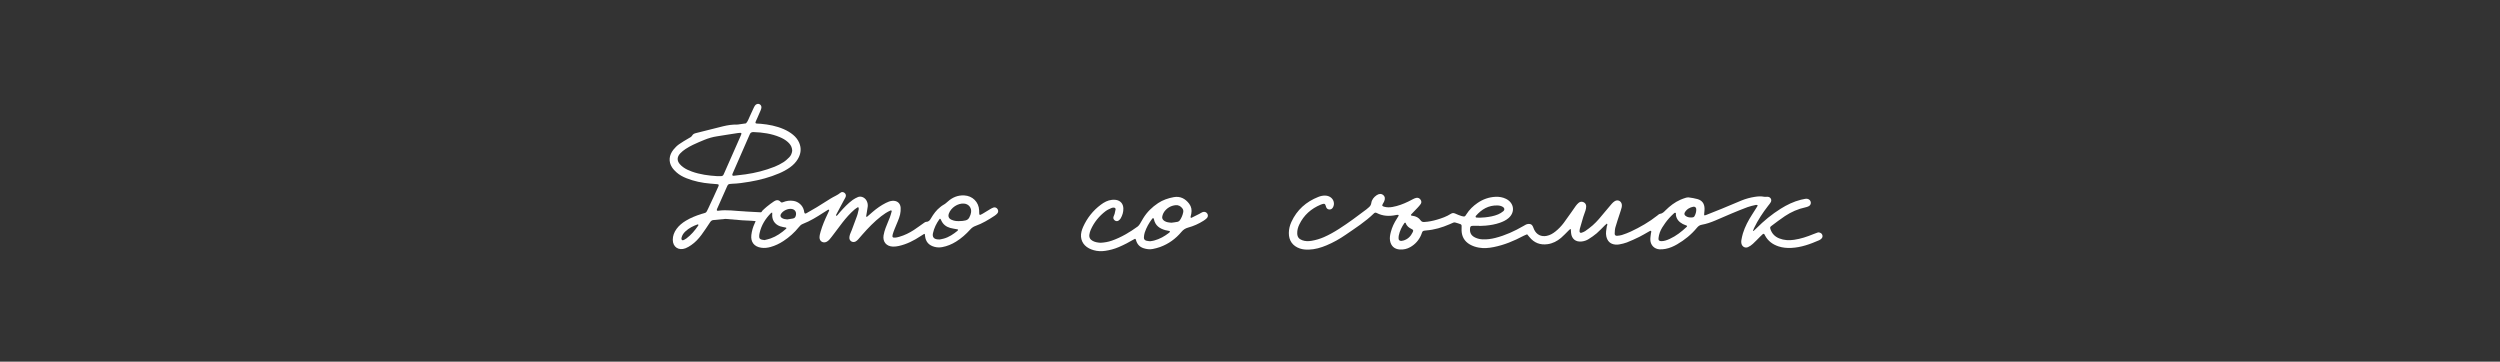 <?xml version="1.0" encoding="UTF-8"?> <svg xmlns="http://www.w3.org/2000/svg" width="1348" height="195" viewBox="0 0 1348 195" fill="none"><rect x="0" y="0" width="1348" height="195" fill="#333333" stroke="none"/><path d="M797.615 121.762C796.468 121.762 795.319 121.757 794.173 121.762C793.051 121.77 792.743 122.06 792.642 123.189C792.431 125.573 793.302 127.105 795.467 128.116C796.744 128.712 798.092 129.009 799.505 129.066C801.82 129.157 804.081 128.847 806.318 128.274C811.679 126.904 816.662 124.635 821.426 121.858C822.272 121.364 823.079 120.805 824.117 120.746C825.281 120.68 825.983 121.019 826.497 122.075C826.782 122.662 826.967 123.3 827.255 123.885C828.571 126.567 831.022 127.75 833.957 127.186C835.788 126.835 837.318 125.915 838.735 124.781C840.406 123.442 841.882 121.9 843.164 120.193C844.54 118.36 845.844 116.473 847.168 114.599C848.019 113.396 848.821 112.156 849.7 110.973C850.135 110.387 850.644 109.834 851.201 109.364C852.03 108.665 853.014 108.594 853.966 109.076C854.84 109.519 855.278 110.343 855.27 111.295C855.265 112.021 855.118 112.763 854.909 113.462C854.554 114.638 854.06 115.77 853.7 116.941C853.053 119.051 852.45 121.177 851.86 123.302C851.73 123.767 851.705 124.269 851.685 124.756C851.663 125.28 852.182 125.696 852.682 125.521C853.371 125.277 854.102 125.049 854.69 124.635C856.095 123.651 857.487 122.633 858.776 121.501C861.188 119.388 863.183 116.881 865.218 114.419C866.471 112.904 867.723 111.388 869.022 109.912C869.504 109.366 870.058 108.84 870.676 108.463C872.253 107.502 874.098 108.318 874.462 110.131C874.571 110.672 874.541 111.285 874.408 111.821C874.135 112.931 873.756 114.016 873.404 115.105C872.605 117.597 871.729 120.07 871.02 122.589C870.715 123.671 870.69 124.847 870.646 125.986C870.617 126.756 871.119 127.201 871.911 127.14C872.802 127.071 873.719 126.982 874.558 126.702C876.187 126.161 877.814 125.57 879.364 124.84C884.415 122.458 889.25 119.703 893.637 116.215C894.083 115.861 894.56 115.378 895.072 115.31C896.428 115.132 897.22 114.235 898.093 113.369C900.433 111.041 903.027 109.054 906.065 107.708C906.961 107.312 907.889 106.975 908.826 106.685C909.365 106.518 909.97 106.365 910.512 106.441C912.121 106.672 913.752 106.891 915.305 107.349C917.827 108.092 919.032 109.811 919.089 112.458C919.106 113.273 919.01 114.092 918.929 114.906C918.794 116.284 918.806 116.35 920.194 115.821C922.947 114.773 925.681 113.666 928.405 112.542C931.963 111.073 935.491 109.533 939.059 108.089C941.34 107.164 943.719 106.53 946.155 106.144C947.86 105.873 949.563 105.752 951.283 106.104C951.819 106.212 952.4 106.092 952.961 106.092C954.563 106.094 955.549 107.568 954.821 108.973C954.449 109.688 953.886 110.311 953.386 110.955C950.466 114.719 947.855 118.677 945.786 122.977C945.574 123.418 945.409 123.883 945.237 124.34C945.217 124.392 945.267 124.498 945.318 124.535C945.363 124.569 945.481 124.574 945.52 124.539C946.061 124.045 946.613 123.555 947.129 123.034C951.066 119.061 955.37 115.538 960.114 112.564C963.531 110.422 967.136 108.677 971.073 107.691C971.867 107.492 972.667 107.315 973.477 107.189C973.87 107.128 974.296 107.157 974.687 107.243C975.603 107.447 976.306 108.232 976.387 109.123C976.469 110.025 976.07 110.749 975.302 111.169C974.739 111.479 974.092 111.676 973.459 111.809C969.476 112.653 965.815 114.279 962.446 116.512C959.924 118.185 957.53 120.052 955.099 121.858C954.39 122.385 954.341 122.702 954.627 123.565C955.424 125.974 957.028 127.612 959.375 128.549C961.964 129.582 964.638 129.693 967.357 129.3C970.95 128.778 974.362 127.642 977.706 126.266C978.462 125.954 979.234 125.681 980.004 125.403C980.585 125.194 981.146 125.327 981.663 125.605C982.745 126.185 983.058 127.622 982.248 128.537C981.882 128.95 981.387 129.314 980.88 129.536C976.055 131.639 971.142 133.44 965.802 133.676C963.494 133.779 961.216 133.582 959.009 132.859C955.852 131.824 953.325 129.991 951.726 127.009C951.571 126.721 951.45 126.397 951.226 126.175C951.108 126.06 950.724 126.038 950.599 126.141C950.094 126.554 949.637 127.027 949.172 127.489C947.835 128.82 946.551 130.205 945.158 131.469C944.381 132.173 943.49 132.827 942.538 133.245C940.958 133.939 939.342 133.012 938.975 131.312C938.857 130.766 938.83 130.161 938.926 129.614C939.155 128.328 939.406 127.036 939.792 125.792C940.919 122.168 942.69 118.849 944.745 115.671C945.678 114.227 946.598 112.776 947.506 111.317C947.629 111.118 947.661 110.864 947.735 110.636C947.427 110.577 947.097 110.414 946.819 110.481C945.306 110.837 943.766 111.137 942.314 111.671C939.396 112.746 936.517 113.932 933.646 115.13C930.698 116.358 927.787 117.676 924.842 118.913C922.497 119.897 920.098 120.749 917.588 121.184C916.446 121.383 915.698 121.944 914.982 122.815C911.986 126.461 908.361 129.383 904.286 131.747C902.365 132.862 900.332 133.757 898.143 134.175C897.028 134.387 895.859 134.517 894.735 134.431C891.994 134.222 890.028 132.225 889.87 129.469C889.801 128.264 890.05 127.036 890.185 125.824C890.237 125.351 890.616 124.744 890.156 124.476C889.907 124.33 889.287 124.741 888.874 124.97C887.223 125.878 885.626 126.891 883.935 127.72C881.733 128.803 879.492 129.821 877.211 130.721C875.926 131.228 874.539 131.496 873.18 131.774C872.469 131.919 871.707 131.947 870.983 131.875C868.291 131.607 866.714 130.092 866.124 127.437C865.718 125.612 866.143 123.858 866.389 122.079C866.458 121.583 867.007 121.076 866.424 120.559C866.057 120.874 865.673 121.172 865.329 121.509C863.867 122.94 862.489 124.471 860.939 125.801C859.579 126.967 858.068 127.974 856.552 128.938C855.445 129.642 854.19 130.057 852.861 130.21C849.645 130.581 847.429 128.822 847.121 125.617C847.059 124.968 847.057 124.313 846.993 123.666C846.986 123.597 846.695 123.469 846.649 123.506C846.334 123.76 846.043 124.045 845.753 124.328C844.409 125.644 843.142 127.054 841.708 128.264C839.614 130.028 837.237 131.277 834.459 131.661C830.468 132.212 827.208 130.958 824.674 127.821C824.27 127.319 823.849 126.832 823.436 126.338C822.774 126.618 822.083 126.847 821.45 127.184C816.367 129.9 811.084 132.092 805.408 133.223C802.745 133.755 800.061 134.003 797.349 133.511C795.637 133.199 794.013 132.67 792.512 131.796C789.658 130.136 788.211 127.614 788.076 124.34C788.039 123.442 788.147 122.537 788.103 121.642C788.088 121.378 787.822 120.992 787.581 120.901C786.587 120.527 785.563 120.217 784.535 119.944C784.249 119.868 783.883 119.947 783.593 120.057C782.904 120.318 782.239 120.645 781.565 120.938C777.557 122.68 773.413 123.915 769.031 124.254C768.704 124.279 768.379 124.328 768.054 124.37C767.442 124.448 766.979 124.714 766.777 125.346C766.627 125.814 766.457 126.276 766.261 126.726C765.038 129.516 763.123 131.696 760.476 133.213C758.724 134.22 756.834 134.653 754.814 134.532C751.854 134.355 749.989 132.653 749.502 129.705C749.239 128.124 749.558 126.603 749.94 125.095C750.589 122.532 751.729 120.178 753.156 117.959C753.51 117.408 753.872 116.862 754.182 116.286C754.224 116.207 753.982 115.838 753.862 115.834C753.458 115.819 753.047 115.883 752.649 115.964C749.098 116.69 745.639 116.572 742.359 114.854C741.759 114.542 741.274 114.613 740.806 115.071C736.213 119.568 730.802 122.992 725.549 126.616C722.308 128.852 718.876 130.781 715.232 132.301C712.188 133.57 709.053 134.488 705.729 134.591C704.083 134.643 702.456 134.53 700.877 133.986C696.989 132.648 694.9 129.713 694.942 125.622C694.962 123.538 695.449 121.556 696.31 119.679C699.292 113.169 704.26 108.766 710.874 106.161C712.018 105.711 713.216 105.43 714.471 105.46C715.48 105.484 716.42 105.72 717.271 106.259C719.2 107.482 719.83 109.942 718.716 111.851C718.263 112.628 717.594 113.032 716.683 112.948C715.866 112.874 715.34 112.402 715.047 111.654C714.988 111.501 714.958 111.339 714.909 111.184C714.501 109.866 714.269 109.708 713.116 110.008C712.801 110.089 712.488 110.2 712.185 110.326C706.981 112.478 703.017 115.974 700.567 121.088C699.853 122.579 699.413 124.156 699.464 125.831C699.524 127.772 700.299 128.825 702.139 129.521C703.805 130.151 705.517 130.121 707.232 129.836C709.503 129.455 711.698 128.795 713.812 127.878C716.678 126.635 719.38 125.093 722.005 123.413C727.118 120.143 731.978 116.515 736.815 112.857C737.271 112.513 737.681 112.107 738.122 111.738C738.838 111.14 739.261 110.434 739.404 109.462C739.667 107.664 740.757 106.326 742.214 105.305C743.56 104.363 744.869 104.35 745.843 105.182C746.84 106.035 746.992 107.251 746.271 108.771C746.096 109.14 745.858 109.477 745.661 109.836C745.07 110.909 745.196 111.155 746.448 111.497C747.905 111.895 749.364 111.851 750.833 111.592C753.845 111.059 756.669 109.981 759.405 108.65C760.289 108.22 761.143 107.728 762.028 107.302C762.54 107.056 763.074 106.805 763.625 106.692C764.597 106.493 765.407 106.859 765.97 107.674C766.48 108.412 766.556 109.246 766.056 109.986C765.557 110.724 764.937 111.388 764.327 112.043C763.212 113.241 762.058 114.402 760.936 115.592C760.665 115.88 760.798 116.212 761.184 116.296C761.344 116.33 761.509 116.343 761.672 116.365C763.463 116.591 764.976 117.344 766.019 118.842C766.509 119.546 767.127 119.738 767.912 119.698C770.298 119.575 772.626 119.098 774.904 118.417C777.495 117.642 780.052 116.754 782.343 115.265C783.105 114.771 783.839 114.781 784.663 115.157C785.775 115.664 786.912 116.141 788.078 116.5C789.914 117.064 790.012 116.611 790.696 115.526C792.249 113.066 794.296 111.078 796.687 109.435C799.593 107.438 802.807 106.299 806.325 106.119C808.311 106.018 810.257 106.331 812.058 107.226C816.495 109.433 817.088 114.532 813.284 117.696C811.94 118.813 810.378 119.533 808.749 120.109C806.261 120.987 803.675 121.42 801.06 121.661C799.918 121.767 798.769 121.782 797.622 121.836C797.622 121.814 797.622 121.789 797.622 121.767L797.615 121.762ZM895.849 130.033C897.441 130.02 898.893 129.457 900.303 128.815C903.757 127.238 906.703 124.923 909.451 122.34C909.769 122.04 909.724 121.757 909.35 121.6C908.674 121.317 907.96 121.105 907.318 120.761C905.354 119.708 903.954 118.215 903.639 115.893C903.583 115.477 903.915 114.81 903.256 114.702C902.968 114.655 902.562 115.064 902.271 115.329C900.645 116.825 899.173 118.458 897.887 120.259C896.745 121.856 895.645 123.487 894.973 125.337C894.617 126.318 894.38 127.371 894.267 128.412C894.142 129.587 894.668 130.04 895.849 130.035V130.033ZM798.299 117.359C799.246 117.3 799.98 117.282 800.708 117.204C803.146 116.941 805.563 116.532 807.829 115.573C808.788 115.167 809.714 114.596 810.516 113.932C811.451 113.157 811.281 112.136 810.262 111.524C809.399 111.005 808.449 110.813 807.457 110.781C802.588 110.628 798.87 112.872 795.784 116.407C795.654 116.557 795.585 116.916 795.676 117.066C795.775 117.231 796.087 117.334 796.313 117.344C797.044 117.378 797.777 117.356 798.297 117.356L798.299 117.359ZM755.579 129.907C755.828 129.86 756.32 129.816 756.78 129.678C759.118 128.972 760.68 127.393 761.713 125.236C762.178 124.264 762.115 123.964 761.162 123.501C759.72 122.8 758.507 121.917 757.978 120.311C757.873 119.988 757.442 119.996 757.225 120.306C755.811 122.33 754.755 124.525 754.233 126.948C754.115 127.499 754.105 128.082 754.118 128.65C754.135 129.423 754.605 129.87 755.577 129.905L755.579 129.907ZM911.643 117.258C912.052 117.236 912.478 117.275 912.864 117.172C913.149 117.096 913.486 116.894 913.624 116.648C914.325 115.418 914.704 114.084 914.611 112.655C914.562 111.878 913.858 111.317 913.056 111.467C911.122 111.829 909.527 112.746 908.484 114.473C908.041 115.209 908.189 115.888 908.873 116.407C909.692 117.029 910.627 117.263 911.641 117.255L911.643 117.258Z" fill="white"></path><path d="M537.879 112.739C537.409 112.03 536.572 111.632 535.748 111.878C535.133 112.06 534.55 112.389 533.991 112.719C532.65 113.509 531.349 114.367 529.998 115.142C528.012 116.281 528 116.259 527.965 113.875C527.965 113.71 527.963 113.548 527.955 113.383C527.744 108.908 524.37 105.575 519.89 105.368C516.507 105.213 513.62 106.375 511.135 108.598C510.341 109.312 509.561 110.013 508.594 110.505C508.018 110.8 507.513 111.243 506.997 111.644C504.883 113.277 503.353 115.403 502.019 117.673C501.421 118.692 500.875 119.543 499.48 119.602C498.83 119.629 498.176 120.219 497.575 120.63C495.954 121.74 494.391 122.943 492.745 124.013C490.331 125.582 487.76 126.849 484.982 127.649C484.352 127.828 483.715 128 483.07 128.089C481.306 128.33 480.903 127.895 481.38 126.254C481.656 125.314 482.005 124.392 482.369 123.479C482.945 122.035 483.587 120.616 484.151 119.167C484.594 118.023 485.073 116.871 485.324 115.681C485.575 114.493 485.711 113.24 485.634 112.035C485.469 109.491 483.686 108.084 481.134 108.288C479.882 108.387 478.747 108.867 477.65 109.42C475.076 110.721 472.729 112.36 470.551 114.242C469.56 115.1 468.58 115.969 467.581 116.82C467.481 116.906 467.301 116.901 467.156 116.938C467.119 116.785 467.028 116.625 467.05 116.483C467.321 114.79 467.655 113.105 467.872 111.405C468.007 110.338 467.8 109.28 467.306 108.303C466.29 106.301 464.041 105.6 462.559 106.271C461.597 106.709 460.621 107.169 459.777 107.792C457.191 109.693 455.001 112.028 452.882 114.424C452.609 114.731 452.358 115.053 452.095 115.368C451.886 115.619 451.691 115.89 451.455 116.111C451.295 116.261 451.074 116.345 450.882 116.456C450.867 116.229 450.764 115.956 450.855 115.784C452.228 113.177 453.625 110.581 455.018 107.986C455.328 107.408 455.695 106.857 455.946 106.257C456.297 105.408 456.061 104.562 455.419 104.03C454.75 103.477 453.871 103.339 453.153 103.939C451.558 105.273 449.607 105.964 447.882 107.054C445.39 108.63 442.902 110.215 440.383 111.75C438.564 112.859 436.712 113.91 434.851 114.948C434.126 115.351 433.828 115.181 433.638 114.382C433.565 114.062 433.542 113.732 433.464 113.415C432.787 110.734 430.553 108.724 427.787 108.308C425.875 108.02 424.028 108.279 422.246 109.007C421.759 109.206 421.321 109.334 420.92 108.869C419.85 107.622 418.57 107.774 417.379 108.537C416.006 109.413 414.719 110.436 413.445 111.457C412.628 112.111 411.882 112.849 411.112 113.56L407.456 118.962C407.461 119.265 407.271 119.705 406.966 120.347C406.014 122.355 405.391 124.473 405.128 126.689C404.675 130.473 406.634 133.014 410.433 133.572C412.17 133.828 413.861 133.631 415.536 133.162C418.004 132.468 420.285 131.368 422.421 129.968C425.597 127.887 428.405 125.385 430.774 122.419C431.353 121.695 431.953 121.093 432.836 120.753C436.84 119.213 440.454 116.958 444.034 114.643C444.858 114.109 445.69 113.582 446.532 113.076C446.635 113.014 446.864 113.031 446.952 113.108C447.051 113.191 447.129 113.415 447.083 113.526C446.834 114.129 446.554 114.719 446.271 115.309C444.78 118.414 443.426 121.577 442.477 124.891C442.186 125.907 441.893 126.967 441.881 128.01C441.852 130.187 443.958 131.368 445.865 130.293C446.421 129.981 446.923 129.513 447.346 129.026C448.096 128.163 448.78 127.238 449.472 126.323C451.056 124.234 452.602 122.116 454.213 120.05C456.179 117.526 458.288 115.122 460.702 113.012C461.305 112.488 462.026 112.099 462.692 111.646C463.401 112.48 462.85 113.346 462.712 114.178C462.582 114.98 462.336 115.774 462.06 116.542C461.142 119.083 460.195 121.612 459.243 124.138C458.955 124.906 458.564 125.634 458.313 126.411C458.118 127.024 457.951 127.688 457.975 128.32C458.042 130.047 459.843 131.034 461.371 130.2C461.863 129.932 462.308 129.533 462.692 129.12C463.475 128.281 464.191 127.383 464.949 126.522C468.086 122.943 471.38 119.523 475.145 116.589C476.7 115.378 478.341 114.296 480.157 113.506C480.521 113.346 480.9 113.587 480.804 113.934C480.497 115.036 480.219 116.148 479.813 117.213C479.087 119.127 478.218 120.987 477.519 122.911C477.045 124.212 476.631 125.56 476.415 126.925C475.868 130.387 477.953 132.859 481.481 132.967C482.532 133.002 483.612 132.857 484.64 132.628C488.939 131.668 492.797 129.71 496.441 127.287C497.054 126.881 497.676 126.488 498.309 126.116C498.38 126.074 498.653 126.202 498.673 126.288C498.749 126.601 498.754 126.93 498.788 127.253C499.133 130.374 500.823 132.291 503.884 133.098C505.26 133.462 506.63 133.503 508.023 133.245C510.717 132.748 513.192 131.713 515.515 130.274C518.396 128.488 520.899 126.254 523.155 123.752C523.952 122.869 524.821 122.234 525.938 121.841C529.675 120.522 533.036 118.475 536.326 116.313C536.868 115.959 537.374 115.518 537.795 115.029C538.356 114.372 538.341 113.435 537.879 112.739ZM423.848 123.354C421.385 125.55 418.708 127.417 415.581 128.547C414.436 128.96 413.226 129.196 412.242 129.462C411.607 129.366 411.196 129.334 410.802 129.238C409.705 128.975 409.306 128.46 409.355 127.307C409.38 126.738 409.466 126.165 409.592 125.609C410.532 121.413 412.707 117.91 415.718 114.891C415.871 114.739 416.137 114.699 416.348 114.606C416.365 114.837 416.417 115.073 416.395 115.302C416.105 118.424 417.615 120.918 420.583 121.996C421.572 122.355 422.65 122.461 423.686 122.699C423.821 122.729 424.028 122.837 424.037 122.928C424.052 123.063 423.956 123.255 423.848 123.354ZM429.182 115.883C429.005 116.943 428.597 117.73 427.374 117.858C426.404 117.961 425.442 118.158 424.475 118.313C423.454 118.256 422.497 118.092 421.631 117.558C420.829 117.061 420.61 116.232 421.055 115.452C422.096 113.617 424.872 112.311 426.953 112.672C428.594 112.958 429.458 114.217 429.182 115.883ZM516.305 124.433C514.076 126.251 511.716 127.863 508.899 128.65C508.04 128.891 507.152 129.024 506.66 129.127C506.008 129.098 505.764 129.095 505.518 129.073C503.495 128.886 502.617 127.74 503.057 125.727C503.655 122.975 504.89 120.495 506.519 118.21C506.778 117.846 507.021 117.88 507.248 118.293C507.366 118.507 507.474 118.729 507.575 118.953C508.522 121.031 510.195 122.279 512.329 122.891C513.579 123.25 514.888 123.395 516.167 123.646C516.325 123.676 516.47 123.757 516.62 123.816C516.519 124.025 516.47 124.301 516.305 124.433ZM523.581 114.63C523.512 115.029 523.418 115.43 523.283 115.814C522.429 118.251 521.679 118.842 519.056 119.122C518.406 119.191 517.752 119.191 517.1 119.223C515.69 119.282 514.324 119.066 513.04 118.49C511.536 117.821 511.076 116.628 511.654 115.076C512.821 111.939 516.435 109.555 519.713 109.762C522.309 109.927 524.028 112.084 523.581 114.63Z" fill="white"></path><path d="M593.442 130.898C595.527 130.787 597.542 130.448 599.486 129.764C604.554 127.983 609.121 125.272 613.444 122.133C613.951 121.764 614.34 121.191 614.684 120.65C615.299 119.685 615.823 118.662 616.419 117.685C618.461 114.342 621.197 111.678 624.445 109.518C627.007 107.813 629.88 106.856 632.868 106.303C636.374 105.653 639.11 107.095 641.196 109.845C642.395 111.427 642.724 113.257 642.346 115.203C642.22 115.845 642.023 116.472 641.917 117.117C641.9 117.223 642.262 117.52 642.331 117.488C643.805 116.782 645.264 116.047 646.72 115.301C647.301 115.004 647.835 114.598 648.44 114.367C649.459 113.978 650.487 114.367 651.004 115.233C651.481 116.03 651.398 116.964 650.657 117.702C650.14 118.217 649.53 118.65 648.913 119.043C646.339 120.677 643.576 121.914 640.638 122.713C639.164 123.114 638.032 123.833 637.033 125.033C633.94 128.75 630.107 131.508 625.547 133.181C624.248 133.656 622.885 133.983 621.527 134.258C619.891 134.593 618.257 134.352 616.677 133.86C614.463 133.168 613.114 131.648 612.516 129.412C612.322 128.686 612.128 128.632 611.478 129.016C608.796 130.6 606.045 132.039 603.174 133.257C600.822 134.253 598.381 134.91 595.856 135.267C593.802 135.557 591.764 135.476 589.766 134.915C588.905 134.674 588.047 134.357 587.254 133.948C583.741 132.14 582.195 128.74 583.133 124.895C583.344 124.027 583.65 123.166 584.016 122.349C586.174 117.552 589.338 113.543 593.556 110.386C595.344 109.048 597.281 107.985 599.554 107.752C600.278 107.675 601.033 107.668 601.747 107.786C604.197 108.197 605.632 109.877 605.713 112.354C605.777 114.29 605.219 116.079 604.276 117.739C604.006 118.217 603.558 118.632 603.105 118.955C602.485 119.395 601.619 119.301 601.041 118.827C600.418 118.315 600.14 117.661 600.398 116.866C600.576 116.322 600.858 115.811 601.011 115.262C601.228 114.48 601.407 113.68 601.528 112.878C601.599 112.391 601.109 111.929 600.603 111.946C600.199 111.958 599.754 111.956 599.404 112.121C598.3 112.642 597.126 113.1 596.166 113.828C592.648 116.495 589.926 119.838 588.133 123.889C587.773 124.701 587.53 125.589 587.392 126.467C587.148 128.02 587.83 129.173 589.203 129.902C590.534 130.608 591.988 130.824 593.445 130.903L593.442 130.898ZM620.129 130.081C620.836 129.961 621.571 129.894 622.275 129.705C625.316 128.886 628.013 127.397 630.459 125.432C630.523 125.38 630.587 125.326 630.631 125.26C630.717 125.124 630.855 124.972 630.843 124.839C630.83 124.731 630.646 124.583 630.513 124.551C629.797 124.386 629.064 124.295 628.357 124.101C625.25 123.242 622.878 121.604 622.199 118.202C622.157 117.988 622.031 117.688 621.871 117.626C621.729 117.572 621.411 117.742 621.288 117.902C619.549 120.189 618.136 122.667 617.238 125.402C616.963 126.241 616.845 127.151 616.798 128.037C616.749 128.979 617.246 129.572 618.168 129.803C618.796 129.961 619.453 129.99 620.129 130.084V130.081ZM631.672 120.086C632.626 119.951 633.844 119.835 635.035 119.582C635.458 119.491 635.924 119.137 636.175 118.77C637.055 117.486 637.661 116.062 637.973 114.531C638.126 113.793 638.047 113.068 637.587 112.433C636.657 111.149 635.395 110.455 633.812 110.637C631.258 110.93 629.187 112.17 627.696 114.256C627.238 114.898 626.935 115.698 626.741 116.472C626.438 117.675 626.852 118.502 627.897 119.166C628.968 119.845 630.183 119.971 631.669 120.089L631.672 120.086Z" fill="white"></path><path d="M430.932 76.987C430.196 75.268 429.054 73.871 427.642 72.695C426.119 71.423 424.409 70.436 422.576 69.639C418.668 67.94 414.486 67.128 410.17 66.742C409.52 66.685 408.863 66.687 408.214 66.638C407.266 66.569 407.151 66.343 407.564 65.352C407.859 64.646 408.199 63.959 408.507 63.258C409.055 62.016 409.609 60.771 410.128 59.517C410.32 59.049 410.49 58.56 410.554 58.072C410.677 57.125 410.086 56.291 409.218 56.055C408.479 55.854 407.557 56.213 407.038 56.983C406.708 57.475 406.457 58.023 406.206 58.562C405.559 59.95 404.973 61.364 404.287 62.734C403.642 64.013 403.293 65.44 402.23 66.518C400.758 66.732 399.287 66.946 397.815 67.152C397.653 67.177 397.486 67.17 397.321 67.167C394.848 67.125 392.383 67.487 389.944 68.077C384.991 69.273 380.05 70.545 375.105 71.802C374.359 71.991 373.653 72.328 373.245 73.054C372.787 73.868 371.995 74.168 371.264 74.604C369.507 75.649 367.713 76.648 366.055 77.844C364.96 78.631 363.964 79.642 363.112 80.697C360.703 83.696 360.406 87.169 362.308 90.158C362.979 91.214 363.877 92.141 364.81 92.975C366.348 94.348 368.171 95.312 370.107 96.089C374.209 97.73 378.535 98.626 383.02 98.999C384.236 99.1 385.461 99.169 386.672 99.3C387.619 99.405 387.749 99.644 387.304 100.626C385.584 104.421 383.879 108.222 382.073 111.978C380.52 115.208 381.079 114.461 378.134 115.395C375.243 116.315 372.418 117.427 369.77 119.034C367.851 120.197 366.131 121.592 364.793 123.435C363.491 125.226 362.75 127.179 362.763 129.314C362.782 133.196 365.895 135.292 369.628 133.87C370.713 133.457 371.756 132.805 372.733 132.133C374.871 130.662 376.64 128.766 378.183 126.697C379.819 124.5 381.313 122.202 382.826 119.917C383.284 119.228 383.763 118.739 384.605 118.662C386.822 118.466 389.039 118.234 391.184 118.028C394.275 118.291 397.267 118.579 400.271 118.79C401.597 118.884 409.008 119.081 408.972 119.577L411.681 115.204C412.739 113.885 412.657 114.539 412.586 114.601C411.368 114.534 403.521 114.126 402.306 114.055C401.981 114.035 401.659 113.983 401.334 113.971C396.607 113.794 391.957 112.931 387.134 113.644C386.534 113.732 386.337 113.332 386.627 112.675C388.421 108.633 390.222 104.598 392.018 100.562C392.087 100.404 392.176 100.259 392.245 100.102C392.466 99.578 392.87 99.297 393.399 99.219C393.807 99.157 394.221 99.108 394.629 99.093C397.843 98.987 401.044 98.54 404.24 97.989C409.665 97.054 415 95.664 420.169 93.447C422.199 92.579 424.155 91.548 425.971 90.24C427.659 89.024 429.109 87.573 430.179 85.779C431.923 82.85 432.172 79.915 430.927 76.98L430.932 76.987ZM376.5 121.609C374.704 124.237 372.679 126.652 370.112 128.571C369.77 128.825 369.404 129.046 369.027 129.235C368.582 129.467 368.085 129.777 367.674 129.344C367.317 128.967 367.403 128.451 367.544 127.951C367.893 126.692 368.619 125.666 369.581 124.766C371.5 122.967 373.761 121.848 376.155 120.994C376.266 120.955 376.436 121.073 376.559 121.149C376.598 121.174 376.574 121.297 376.576 121.373C376.552 121.452 376.544 121.543 376.5 121.607V121.609ZM390.786 92.704C390.579 93.172 390.375 93.634 390.161 94.099C389.878 94.714 389.405 94.98 388.758 94.963C388.106 94.943 387.447 94.958 386.472 94.958C382.061 94.695 377.42 94.082 373.028 92.498C371.372 91.902 369.775 91.189 368.373 90.151C367.681 89.639 367.012 89.064 366.468 88.404C364.926 86.527 365.041 84.527 366.85 82.636C367.669 81.777 368.626 81.012 369.615 80.363C370.895 79.524 372.236 78.761 373.609 78.109C375.676 77.128 377.774 76.227 379.883 75.376C382.08 74.491 384.327 73.841 386.642 73.499C390.328 72.956 394.007 72.272 397.695 71.765C400.264 71.413 400.091 71.617 399.107 73.844C396.324 80.129 393.556 86.419 390.783 92.707L390.786 92.704ZM425.546 84.82C424.581 85.779 423.562 86.741 422.423 87.455C420.917 88.399 419.318 89.243 417.682 89.89C412.569 91.917 407.313 93.255 401.966 94.008C399.838 94.308 397.705 94.54 395.571 94.778C394.966 94.847 394.71 94.448 394.929 93.841C395.045 93.524 395.19 93.216 395.325 92.906C398.143 86.456 400.958 80.011 403.777 73.563C403.913 73.253 404.078 72.951 404.188 72.636C404.545 71.615 405.168 71.179 406.265 71.214C411.191 71.374 415.964 72.053 420.42 73.925C422.042 74.604 423.56 75.45 424.849 76.628C425.912 77.6 426.764 78.724 427.037 80.22C427.108 80.614 427.128 81.024 427.162 81.322C426.963 82.712 426.476 83.9 425.543 84.828L425.546 84.82Z" fill="white"></path></svg> 